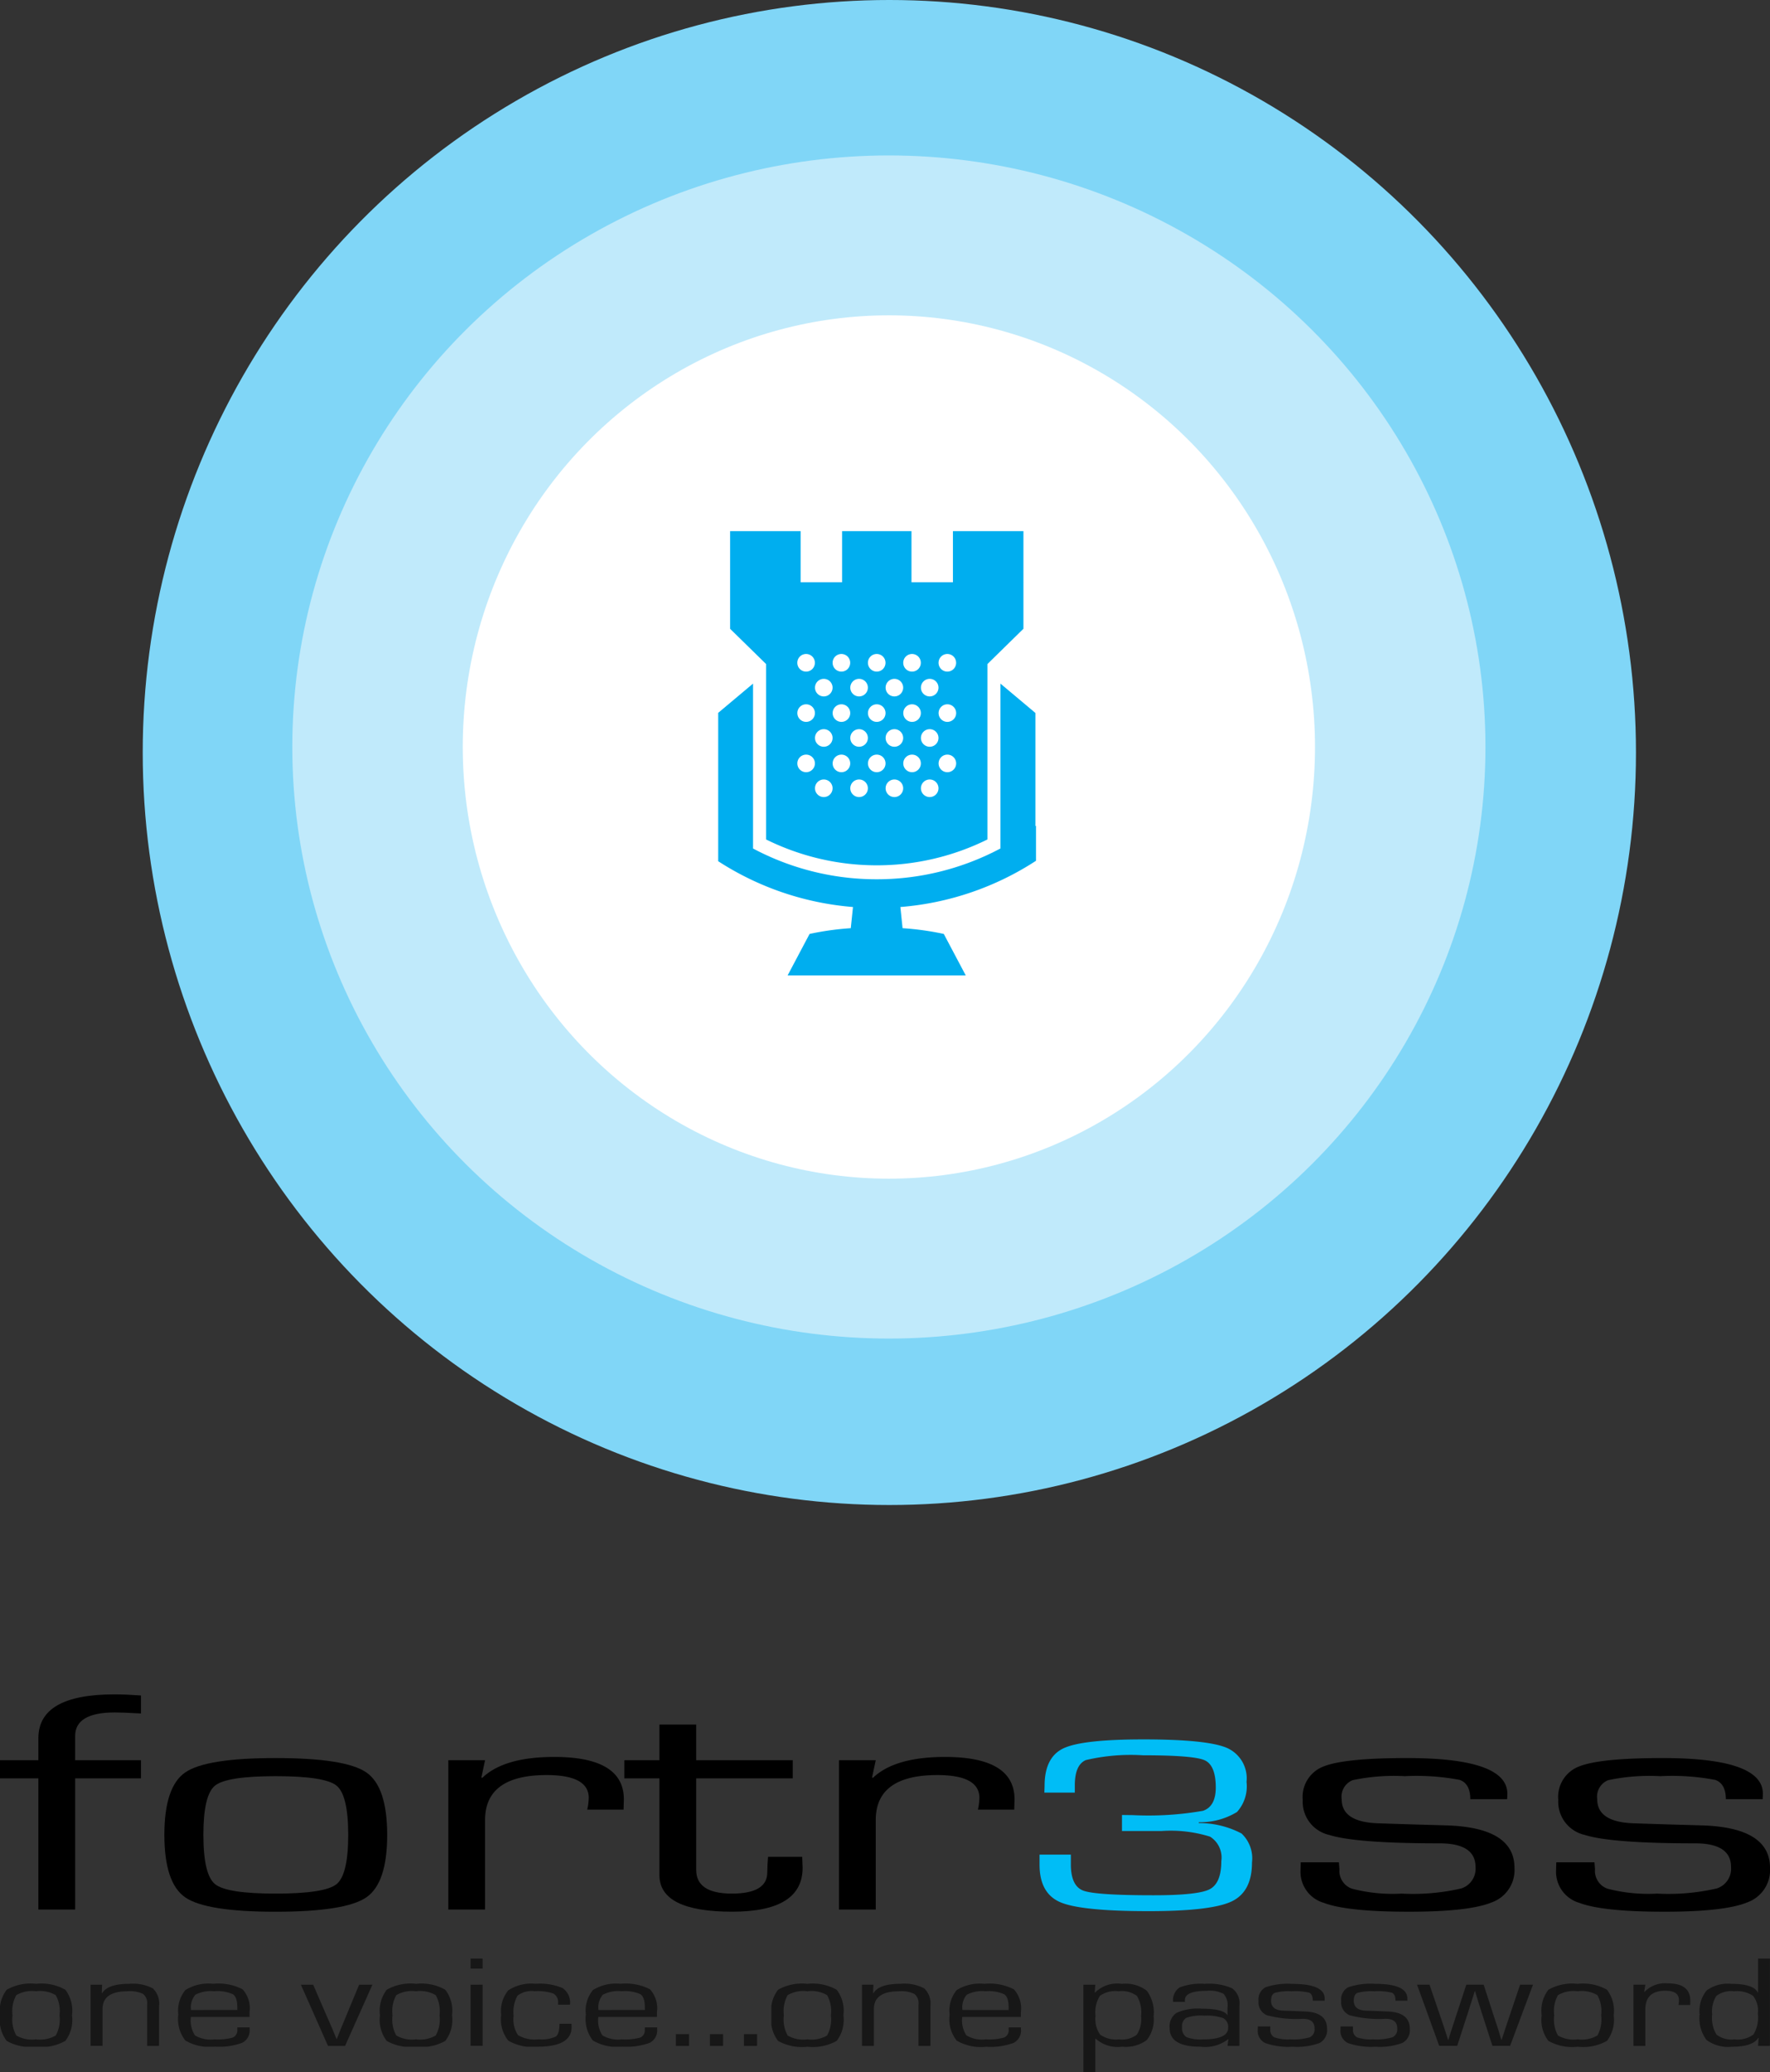 <svg xmlns="http://www.w3.org/2000/svg" xmlns:xlink="http://www.w3.org/1999/xlink" width="161.207" height="188.619" viewBox="0 0 161.207 188.619"><rect x="0" y="0" width="161.207" height="188.619" fill="#333333" stroke="none"/><defs><clipPath id="a"><path d="M0-75H28.944v40.443H0Z" transform="translate(0 75)" fill="none"/></clipPath><clipPath id="b"><rect width="12.84" height="19.586" fill="none"/></clipPath><clipPath id="c"><rect width="20.285" height="13.989" fill="none"/></clipPath><clipPath id="d"><rect width="15.986" height="13.89" fill="none"/></clipPath><clipPath id="e"><rect width="16.239" height="17.038" fill="none"/></clipPath><clipPath id="f"><rect width="15.989" height="13.89" fill="none"/></clipPath><clipPath id="g"><rect width="19.486" height="13.989" fill="none"/></clipPath><clipPath id="i"><rect width="90.954" height="10.332" fill="none"/></clipPath><clipPath id="j"><rect width="68.956" height="8.026" fill="none"/></clipPath></defs><g transform="translate(346 -13765)"><g transform="translate(-8376.781 6335.167)"><g transform="translate(8044.171 7429.972)"><ellipse cx="68" cy="68.5" rx="68" ry="68.5" transform="translate(-0.391 -0.139)" fill="#80d6f7"/><ellipse cx="54.334" cy="53.849" rx="54.334" ry="53.849" transform="translate(13.233 14.011)" fill="#c0eafb"/><ellipse cx="38.81" cy="39.295" rx="38.81" ry="39.295" transform="translate(28.757 28.565)" fill="#fff"/><g transform="translate(52.022 48.21)"><g clip-path="url(#a)"><g transform="translate(1.082)"><path d="M-21.785,0h-5.2V4.651h-3.775V0h-6.32V4.651h-3.776V0h-6.423V8.89l.367.36L-44,12.1V28.067a22.654,22.654,0,0,0,10.079,2.352,22.655,22.655,0,0,0,10.078-2.352V12.1l2.912-2.854.368-.36V0Zm-6.509,11.982a.8.8,0,0,1,.8-.8.8.8,0,0,1,.8.8.8.8,0,0,1-.8.805.8.8,0,0,1-.8-.805m-3.215,0a.8.8,0,0,1,.8-.8.8.8,0,0,1,.8.8.8.8,0,0,1-.8.805.8.8,0,0,1-.8-.805m-3.217,0a.8.8,0,0,1,.8-.8.8.8,0,0,1,.8.8.8.8,0,0,1-.8.805.805.805,0,0,1-.8-.805m-3.216,0a.8.8,0,0,1,.8-.8.8.8,0,0,1,.8.8.8.8,0,0,1-.8.805.8.8,0,0,1-.8-.805m-3.216,0a.8.8,0,0,1,.8-.8.8.8,0,0,1,.8.8.8.8,0,0,1-.8.805.8.8,0,0,1-.8-.805M-29.9,14.246a.8.8,0,0,1,.8-.8.8.8,0,0,1,.8.8.8.8,0,0,1-.8.8.8.8,0,0,1-.8-.8m-3.216,0a.8.8,0,0,1,.8-.8.8.8,0,0,1,.8.8.8.8,0,0,1-.8.8.8.8,0,0,1-.8-.8m-3.216,0a.8.8,0,0,1,.8-.8.8.8,0,0,1,.8.8.8.8,0,0,1-.8.8.8.8,0,0,1-.8-.8m-3.215,0a.8.8,0,0,1,.8-.8.8.8,0,0,1,.8.8.8.8,0,0,1-.8.8.8.8,0,0,1-.8-.8m11.256,2.317a.8.8,0,0,1,.8-.8.8.8,0,0,1,.8.8.8.8,0,0,1-.8.8.8.8,0,0,1-.8-.8m-3.215,0a.8.8,0,0,1,.8-.8.8.8,0,0,1,.8.8.8.8,0,0,1-.8.8.8.8,0,0,1-.8-.8m-3.217,0a.8.8,0,0,1,.8-.8.8.8,0,0,1,.8.8.8.8,0,0,1-.8.8.8.8,0,0,1-.8-.8m-3.216,0a.8.8,0,0,1,.8-.8.8.8,0,0,1,.8.8.8.8,0,0,1-.8.8.8.8,0,0,1-.8-.8m-3.216,0a.8.8,0,0,1,.8-.8.8.8,0,0,1,.8.8.8.8,0,0,1-.8.8.8.8,0,0,1-.8-.8M-29.9,18.827a.8.8,0,0,1,.8-.8.8.8,0,0,1,.8.8.8.8,0,0,1-.8.8.8.8,0,0,1-.8-.8m-3.216,0a.8.8,0,0,1,.8-.8.8.8,0,0,1,.8.8.8.8,0,0,1-.8.8.8.8,0,0,1-.8-.8m-3.216,0a.8.8,0,0,1,.8-.8.8.8,0,0,1,.8.8.8.8,0,0,1-.8.8.8.8,0,0,1-.8-.8m-3.215,0a.8.8,0,0,1,.8-.8.8.8,0,0,1,.8.8.8.8,0,0,1-.8.8.8.8,0,0,1-.8-.8m11.256,2.317a.8.8,0,0,1,.8-.8.8.8,0,0,1,.8.8.8.8,0,0,1-.8.8.8.8,0,0,1-.8-.8m-3.215,0a.8.8,0,0,1,.8-.8.8.8,0,0,1,.8.8.8.8,0,0,1-.8.8.8.8,0,0,1-.8-.8m-3.217,0a.8.8,0,0,1,.8-.8.8.8,0,0,1,.8.8.8.8,0,0,1-.8.8.8.8,0,0,1-.8-.8m-3.216,0a.8.8,0,0,1,.8-.8.8.8,0,0,1,.8.8.8.8,0,0,1-.8.8.8.8,0,0,1-.8-.8m-3.216,0a.8.8,0,0,1,.8-.8.8.8,0,0,1,.8.8.8.8,0,0,1-.8.8.8.8,0,0,1-.8-.8M-29.9,23.407a.8.8,0,0,1,.8-.8.8.8,0,0,1,.8.8.8.8,0,0,1-.8.8.8.8,0,0,1-.8-.8m-3.216,0a.8.8,0,0,1,.8-.8.8.8,0,0,1,.8.8.8.8,0,0,1-.8.8.8.8,0,0,1-.8-.8m-3.216,0a.8.8,0,0,1,.8-.8.8.8,0,0,1,.8.8.8.8,0,0,1-.8.8.8.8,0,0,1-.8-.8m-3.215,0a.8.8,0,0,1,.8-.8.8.8,0,0,1,.8.8.8.8,0,0,1-.8.8.8.8,0,0,1-.8-.8" transform="translate(47.281)" fill="#00aeef"/></g><g transform="translate(0 13.879)"><path d="M-21.967-12.822a23.9,23.9,0,0,1-11.267,2.805,23.9,23.9,0,0,1-11.268-2.8V-27.828l-3.173,2.662v13.506A26.49,26.49,0,0,0-35.4-7.491l-.1.968-.1.959a25.739,25.739,0,0,0-3.753.523l-2,3.776h16.223l-2-3.776a25.741,25.741,0,0,0-3.753-.523l-.1-.959-.1-.968A26.481,26.481,0,0,0-18.731-11.7v-3.192l-.052.038v-10.3l-3.184-2.672Z" transform="translate(47.675 27.828)" fill="#00aeef"/></g></g></g></g></g><g transform="translate(22819 9309.65)"><path d="M0-31.672H161.207V2.366H0Z" transform="translate(-23165 4641.259)" fill="none"/><path d="M90.281-27.044q-1.727.812-1.726,3.429h0l-.02.605h2.775l0-.661c0-1.242.335-2.008,1-2.3h0a17.848,17.848,0,0,1,5.227-.436h0q4.59,0,5.6.448h0q1.014.448,1.016,2.465h0c0,1.166-.39,1.876-1.166,2.139h0a11.582,11.582,0,0,1-2.566.318c-.725.045-2.113.077-3.827.077h0l-.986-.012v1.458h3.574a12.013,12.013,0,0,1,4.447.515h0a2.244,2.244,0,0,1,1.023,2.224h0q0,2.031-1.083,2.573h0q-1.08.534-5.141.536h0q-5.238,0-6.356-.425h0q-1.119-.424-1.12-2.385h0v-.891H88.1v.912q0,2.618,1.9,3.426h0q1.9.811,8.031.81h0q5.676,0,7.546-.878h0q1.873-.879,1.87-3.559h0a3.1,3.1,0,0,0-.955-2.636h0a8.307,8.307,0,0,0-3.89-.945h0v-.078a6.458,6.458,0,0,0,3.479-.929h0a6.772,6.772,0,0,0,.869-2.743h0a3.021,3.021,0,0,0-1.831-3.117h0a24.838,24.838,0,0,0-4.819-.7,13.675,13.675,0,0,0-2.728-.052h0q-5.563,0-7.288.811" transform="translate(-23182.166 4641.542)" fill="none"/><g transform="translate(-23165 4609.587)"><g transform="translate(0)"><g clip-path="url(#b)"><g transform="translate(0 0)"><path d="M.243,1.362V-10.579h-3.5v-1.65h3.5v-2.012q0-3.982,6.923-3.984c.686,0,1.495.034,2.42.1v1.64c-1.085-.06-1.879-.095-2.374-.095q-3.624,0-3.621,2.151v2.2H9.587v1.65H3.592V1.362Z" transform="translate(3.253 18.225)"/></g></g></g><g transform="translate(14.976 5.797)"><g clip-path="url(#c)"><g transform="translate(0)"><path d="M.7,0Q7.064,0,8.96,1.308t1.9,5.686q0,4.382-1.9,5.687T.7,13.99q-6.339,0-8.234-1.308t-1.9-5.687q0-4.377,1.9-5.686T.7,0m0,1.65h0q-4.457,0-5.52.859T-5.88,6.994q0,3.626,1.065,4.486t5.52.859q4.472,0,5.539-.859T7.31,6.994q0-3.626-1.066-4.486T.7,1.65" transform="translate(9.428)"/></g></g></g><g transform="translate(40.833 5.696)"><g clip-path="url(#d)"><g transform="translate(0 0)"><path d="M0,.021H3.346L3.01,1.586l.074.044Q5.074-.281,9.653-.279q6.332,0,6.333,3.86l-.025.935H12.65l.07-.341a6.883,6.883,0,0,0,.069-.722q0-2.083-3.834-2.083-5.608,0-5.61,4.1v8.144H0Z" transform="translate(0 0.279)"/></g></g></g><g transform="translate(56.861 2.748)"><g clip-path="url(#e)"><g transform="translate(0 0)"><path d="M1.066.226V1.874H-7.727v8.332q0,2.16,3.25,2.159,3.226,0,3.226-1.93l.019-.666.051-.75h3.11l.037,1q0,3.993-6.414,3.994-6.626,0-6.625-3.327V1.874h-3.2V.226h3.2V-3.022h3.346V.226Z" transform="translate(14.273 3.022)"/></g></g></g><g transform="translate(76.412 5.696)"><g clip-path="url(#f)"><g transform="translate(0 0)"><path d="M0,.021H3.348L3.015,1.586l.07.044q2-1.91,6.573-1.909,6.331,0,6.331,3.86l-.027.935h-3.31l.072-.341a6.686,6.686,0,0,0,.067-.722q0-2.083-3.834-2.083-5.608,0-5.609,4.1v8.144H0Z" transform="translate(0 0.279)"/></g></g></g><g transform="translate(94.68 4.097)"><path d="M.152.056Q-1.575.867-1.573,3.485l-.021.606H1.18l0-.661c0-1.243.335-2.008,1-2.3A17.888,17.888,0,0,1,7.4.693q4.59,0,5.6.449T14.02,3.607c0,1.166-.39,1.876-1.167,2.139a28.79,28.79,0,0,1-6.392.393l-.986-.012V7.587H9.049A12.045,12.045,0,0,1,13.5,8.1a2.245,2.245,0,0,1,1.023,2.225q0,2.03-1.083,2.572t-5.141.537q-5.238,0-6.356-.425T.819,10.624v-.89h-2.85v.912q0,2.618,1.9,3.426t8.031.809q5.674,0,7.546-.877t1.871-3.559a3.1,3.1,0,0,0-.956-2.636,8.291,8.291,0,0,0-3.89-.946V6.786a6.452,6.452,0,0,0,3.478-.93,3.483,3.483,0,0,0,.871-2.742A3.022,3.022,0,0,0,14.986,0q-1.83-.754-7.547-.754Q1.876-.756.152.056" transform="translate(2.031 0.756)" fill="#00bdf6"/></g><g transform="translate(118.448 5.797)" clip-path="url(#g)"><g transform="translate(0 0)"><path d="M1.308.26H-2.048c0-.945-.327-1.531-.97-1.758a21.11,21.11,0,0,0-5-.337,18.234,18.234,0,0,0-4.746.362,1.624,1.624,0,0,0-1,1.739c0,1.4,1.125,2.125,3.38,2.191l2.705.087,3.425.1q6.229.182,6.229,3.864A3.126,3.126,0,0,1-.087,9.65q-2.063.853-7.552.853-5.629,0-7.751-.806a2.947,2.947,0,0,1-2.123-2.954l.02-.736h3.477l.049.636a1.714,1.714,0,0,0,1.147,1.766A14.733,14.733,0,0,0-8.3,8.854a19.576,19.576,0,0,0,5.427-.469,1.882,1.882,0,0,0,1.3-1.961q0-2.147-3.282-2.146-7.64,0-10.049-.767A3.1,3.1,0,0,1-17.312.324,2.967,2.967,0,0,1-15.4-2.725q1.914-.759,7.6-.76,9.124,0,9.126,3.25Z" transform="translate(17.512 3.485)"/></g></g><g transform="translate(141.722 5.797)" clip-path="url(#g)"><g transform="translate(0 0)"><path d="M1.308.26H-2.048c0-.945-.326-1.531-.97-1.758a21.086,21.086,0,0,0-5-.337,18.2,18.2,0,0,0-4.744.362,1.619,1.619,0,0,0-1,1.739c0,1.4,1.123,2.125,3.377,2.191l2.706.087,3.425.1q6.229.182,6.229,3.864A3.125,3.125,0,0,1-.087,9.65q-2.062.853-7.551.853-5.628,0-7.753-.806a2.949,2.949,0,0,1-2.12-2.954l.02-.736h3.478l.048.636a1.715,1.715,0,0,0,1.147,1.766,14.721,14.721,0,0,0,4.512.445,19.594,19.594,0,0,0,5.431-.469,1.881,1.881,0,0,0,1.3-1.961q0-2.147-3.281-2.146-7.641,0-10.05-.767A3.1,3.1,0,0,1-17.311.324,2.966,2.966,0,0,1-15.4-2.725q1.91-.759,7.6-.76,9.128,0,9.125,3.25Z" transform="translate(17.511 3.485)"/></g></g></g><g transform="translate(-23165 4633.637)"><g transform="translate(70.251 0)" opacity="0.54"><g transform="translate(0)" clip-path="url(#i)"><g transform="translate(0 0)"><path d="M8.806.3A2.258,2.258,0,0,0,7.2.714a2.583,2.583,0,0,0-.39,1.69A2.912,2.912,0,0,0,7.2,4.234a2.188,2.188,0,0,0,1.627.441,2.442,2.442,0,0,0,1.745-.441,3.057,3.057,0,0,0,.4-1.913A2.21,2.21,0,0,0,10.537.714,2.636,2.636,0,0,0,8.806.3m3.268-2.977h0V5.269H10.989l.053-.72-.03-.007c-.34.539-1.139.806-2.389.806a3.325,3.325,0,0,1-2.332-.62A3.292,3.292,0,0,1,5.666,2.4,2.982,2.982,0,0,1,6.3.229,3.246,3.246,0,0,1,8.549-.379c1.35,0,2.158.262,2.411.788L10.989.4V-2.678ZM-.357-.3H.727L.619.342.643.361A2.6,2.6,0,0,1,2.771-.422q2.049,0,2.047,1.583l-.008.384H3.739l.023-.137c.016-.151.023-.25.023-.3C3.786.539,3.375.25,2.545.25,1.334.25.727.815.727,1.933V5.269H-.357ZM-5.442.3h0A2.822,2.822,0,0,0-7.235.651a2.989,2.989,0,0,0-.342,1.832,3.02,3.02,0,0,0,.342,1.841,2.832,2.832,0,0,0,1.793.351,2.844,2.844,0,0,0,1.8-.351A3.043,3.043,0,0,0-3.3,2.483,3.011,3.011,0,0,0-3.645.651,2.834,2.834,0,0,0-5.442.3m0-.678h0A4.432,4.432,0,0,1-2.769.159a3.157,3.157,0,0,1,.613,2.324,3.168,3.168,0,0,1-.613,2.331,4.448,4.448,0,0,1-2.672.534,4.413,4.413,0,0,1-2.666-.534A3.148,3.148,0,0,1-8.72,2.483,3.137,3.137,0,0,1-8.108.159,4.4,4.4,0,0,1-5.442-.379M-9.509-.3h0l-2.083,5.565h-1.614l-.995-3.09-.3-.944-.14-.472-.143-.469h-.028l-.148.469-.149.472-.3.944-1,3.09h-1.643L-20.07-.3h1.138l1.052,3.08.325.964.155.484.157.484h.033l.145-.484.156-.484.312-.957L-15.584-.3H-14l1,3.092.317.96.142.476.149.484h.027l.161-.484.157-.484.323-.964,1.04-3.08Zm-11.44,1.456h-1.085c0-.39-.108-.627-.315-.723A5.328,5.328,0,0,0-23.97.3a4.723,4.723,0,0,0-1.536.148c-.217.1-.325.336-.325.714q0,.854,1.1.9l.875.031,1.112.046c1.343.047,2.018.577,2.018,1.581A1.314,1.314,0,0,1-21.4,5a5.863,5.863,0,0,1-2.443.347,6.519,6.519,0,0,1-2.512-.33A1.224,1.224,0,0,1-27.043,3.8l.006-.3h1.128l.008.262a.735.735,0,0,0,.371.731,3.88,3.88,0,0,0,1.47.183A5.108,5.108,0,0,0-22.3,4.483a.787.787,0,0,0,.425-.8c0-.588-.358-.879-1.062-.879a10.468,10.468,0,0,1-3.256-.318,1.25,1.25,0,0,1-.783-1.3,1.255,1.255,0,0,1,.619-1.245A6.25,6.25,0,0,1-23.9-.379q2.951,0,2.949,1.336Zm-7.531,0h-1.088c0-.39-.106-.627-.313-.723A5.31,5.31,0,0,0-31.5.3a4.709,4.709,0,0,0-1.536.148c-.219.1-.328.336-.328.714,0,.569.368.868,1.095.9l.877.031,1.112.046c1.346.047,2.015.577,2.015,1.581A1.318,1.318,0,0,1-28.932,5a5.9,5.9,0,0,1-2.447.347,6.473,6.473,0,0,1-2.508-.33,1.226,1.226,0,0,1-.69-1.217l.008-.3h1.126l.01.262a.73.73,0,0,0,.375.731,3.825,3.825,0,0,0,1.464.183,5.137,5.137,0,0,0,1.764-.192.792.792,0,0,0,.426-.8c0-.588-.355-.879-1.066-.879a10.464,10.464,0,0,1-3.255-.318,1.254,1.254,0,0,1-.78-1.3,1.255,1.255,0,0,1,.619-1.245,6.23,6.23,0,0,1,2.455-.315q2.948,0,2.951,1.336ZM-39.459,2.516h0a4.166,4.166,0,0,0-1.627.2.865.865,0,0,0-.379.846.962.962,0,0,0,.375.9,3.513,3.513,0,0,0,1.514.217c1.532,0,2.3-.351,2.3-1.047a.9.9,0,0,0-.445-.887,4.433,4.433,0,0,0-1.736-.226M-41.21,1.263h-1.078A1.384,1.384,0,0,1-41.7-.044a5.261,5.261,0,0,1,2.3-.335A5.2,5.2,0,0,1-36.9.034,1.7,1.7,0,0,1-36.246,1.6V5.269h-1.088l.081-.6-.02-.009a3.407,3.407,0,0,1-2.522.686c-1.875,0-2.809-.56-2.809-1.693a1.491,1.491,0,0,1,.628-1.388A4.723,4.723,0,0,1-39.7,1.881c1.3,0,2.09.195,2.347.577l.021-.006V1.776A1.581,1.581,0,0,0-37.684.539,2.69,2.69,0,0,0-39.211.257c-1.338,0-2,.282-2,.843,0,.029,0,.081.006.163M-47.26.3h0a2.418,2.418,0,0,0-1.7.42,2.839,2.839,0,0,0-.394,1.815,2.479,2.479,0,0,0,.425,1.713,2.5,2.5,0,0,0,1.714.428A2.259,2.259,0,0,0-45.6,4.26a2.561,2.561,0,0,0,.395-1.7A2.948,2.948,0,0,0-45.585.717,2.325,2.325,0,0,0-47.26.3m-3.2-.595h1.089l-.056.7.028.016a2.88,2.88,0,0,1,2.44-.8,3.2,3.2,0,0,1,2.276.628,3.309,3.309,0,0,1,.623,2.319,2.989,2.989,0,0,1-.63,2.176,3.213,3.213,0,0,1-2.237.6,3.023,3.023,0,0,1-2.423-.737h-.02V7.654h-1.089Zm-6.8,2.3h0l-.009-.26c0-.6-.131-.994-.4-1.173A3.451,3.451,0,0,0-59.372.3a3.012,3.012,0,0,0-1.712.317A1.791,1.791,0,0,0-61.475,2Zm0,1.583h1.111l.008.206a1.247,1.247,0,0,1-.7,1.216,6.185,6.185,0,0,1-2.467.342A4.381,4.381,0,0,1-62,4.788a3.146,3.146,0,0,1-.641-2.358A2.945,2.945,0,0,1-62,.193a3.98,3.98,0,0,1,2.523-.573,4.839,4.839,0,0,1,2.687.5A2.573,2.573,0,0,1-56.15,2.2v.438H-61.49a2.458,2.458,0,0,0,.378,1.676,2.769,2.769,0,0,0,1.757.361,5.1,5.1,0,0,0,1.7-.173.722.722,0,0,0,.391-.741ZM-70.623-.3h1.044l-.03.757.03.018q.5-.857,2.471-.858a3.9,3.9,0,0,1,2.158.42,1.919,1.919,0,0,1,.561,1.607V5.269h-1.086V1.507a1.078,1.078,0,0,0-.366-.962A2.716,2.716,0,0,0-67.246.3c-1.529,0-2.292.538-2.292,1.621V5.269h-1.085ZM-75.6.3h0a2.827,2.827,0,0,0-1.793.352,3,3,0,0,0-.345,1.832,3.033,3.033,0,0,0,.345,1.841,2.836,2.836,0,0,0,1.793.351,2.844,2.844,0,0,0,1.8-.351,3.022,3.022,0,0,0,.346-1.841A2.99,2.99,0,0,0-73.8.651,2.834,2.834,0,0,0-75.6.3m0-.678h0a4.443,4.443,0,0,1,2.674.538,3.148,3.148,0,0,1,.611,2.324,3.158,3.158,0,0,1-.611,2.331,4.459,4.459,0,0,1-2.674.534,4.427,4.427,0,0,1-2.667-.534,3.158,3.158,0,0,1-.613-2.331A3.147,3.147,0,0,1-78.266.159,4.411,4.411,0,0,1-75.6-.379" transform="translate(78.879 2.678)"/></g></g></g><g transform="translate(0 0)" opacity="0.54"><g clip-path="url(#j)"><path d="M70.2-1.348H69V-2.417H70.2Zm-3.1-1.068h0v1.068h-1.2V-2.416Zm-3.1,0h0v1.068h-1.2V-2.416Zm-4.023-2.2h0l-.006-.26q0-.9-.4-1.173a3.458,3.458,0,0,0-1.707-.269A3,3,0,0,0,56.143-6a1.781,1.781,0,0,0-.394,1.385Zm0,1.583h1.111l.007.2a1.248,1.248,0,0,1-.7,1.217,6.159,6.159,0,0,1-2.463.342,4.375,4.375,0,0,1-2.689-.56,3.146,3.146,0,0,1-.641-2.358,2.954,2.954,0,0,1,.643-2.237A3.977,3.977,0,0,1,57.751-7a4.846,4.846,0,0,1,2.688.5,2.581,2.581,0,0,1,.637,2.083v.438H55.735A2.482,2.482,0,0,0,56.111-2.3a2.792,2.792,0,0,0,1.76.36,5.162,5.162,0,0,0,1.706-.172.726.726,0,0,0,.388-.741Zm-7.773-.325h1.089l.008.3c0,1.2-1.045,1.789-3.124,1.789a4.3,4.3,0,0,1-2.646-.56,3.1,3.1,0,0,1-.647-2.33A2.992,2.992,0,0,1,47.53-6.4,3.84,3.84,0,0,1,50.029-7a5.283,5.283,0,0,1,2.468.4,1.612,1.612,0,0,1,.659,1.5H52.07v-.146a.877.877,0,0,0-.427-.863,4.446,4.446,0,0,0-1.7-.213,2.12,2.12,0,0,0-1.571.406,3.111,3.111,0,0,0-.351,1.83,2.6,2.6,0,0,0,.4,1.764,2.989,2.989,0,0,0,1.866.376,3.166,3.166,0,0,0,1.576-.245c.223-.17.333-.556.333-1.171m-7-3.555h0v5.564H44.1V-6.912Zm0-2.382h0v.916H44.1v-.916ZM39.127-6.317h0a2.831,2.831,0,0,0-1.793.352,3,3,0,0,0-.342,1.832,3.029,3.029,0,0,0,.342,1.841,2.843,2.843,0,0,0,1.793.35,2.848,2.848,0,0,0,1.8-.35,3.022,3.022,0,0,0,.346-1.841,2.99,2.99,0,0,0-.346-1.832,2.837,2.837,0,0,0-1.8-.352m0-.679h0a4.421,4.421,0,0,1,2.671.539,3.13,3.13,0,0,1,.614,2.324A3.137,3.137,0,0,1,41.8-1.8a4.429,4.429,0,0,1-2.671.535A4.415,4.415,0,0,1,36.461-1.8a3.148,3.148,0,0,1-.611-2.33,3.141,3.141,0,0,1,.611-2.324A4.407,4.407,0,0,1,39.127-7m-3.967.084h0L32.673-1.348h-1.56L28.648-6.912h1.118l1.314,3.028.415.948.195.476.2.478h.031l.187-.472.187-.476.392-.945,1.261-3.037Zm-12.3,2.3h0l-.007-.26q0-.9-.4-1.173a3.462,3.462,0,0,0-1.706-.269A3.008,3.008,0,0,0,19.034-6a1.781,1.781,0,0,0-.394,1.385Zm0,1.583h1.113l.006.2a1.249,1.249,0,0,1-.7,1.217,6.179,6.179,0,0,1-2.466.342,4.379,4.379,0,0,1-2.69-.56,3.151,3.151,0,0,1-.641-2.358,2.954,2.954,0,0,1,.644-2.237A3.968,3.968,0,0,1,20.643-7a4.846,4.846,0,0,1,2.689.5,2.58,2.58,0,0,1,.638,2.083v.438H18.628A2.477,2.477,0,0,0,19-2.3a2.791,2.791,0,0,0,1.759.36,5.153,5.153,0,0,0,1.706-.172.728.728,0,0,0,.389-.741ZM9.494-6.912H10.54l-.029.756.029.019q.5-.857,2.469-.859a3.9,3.9,0,0,1,2.159.42,1.914,1.914,0,0,1,.561,1.609v3.62H14.643V-5.109a1.082,1.082,0,0,0-.366-.963,2.741,2.741,0,0,0-1.406-.246c-1.526,0-2.291.538-2.291,1.621v3.348H9.494Zm-4.975.595h0a2.827,2.827,0,0,0-1.793.352,2.989,2.989,0,0,0-.342,1.832,3.02,3.02,0,0,0,.342,1.841,2.838,2.838,0,0,0,1.793.35,2.852,2.852,0,0,0,1.8-.35,3.012,3.012,0,0,0,.342-1.841,2.98,2.98,0,0,0-.342-1.832,2.841,2.841,0,0,0-1.8-.352m0-.679h0a4.425,4.425,0,0,1,2.672.539A3.141,3.141,0,0,1,7.8-4.133,3.148,3.148,0,0,1,7.191-1.8a4.433,4.433,0,0,1-2.672.535A4.418,4.418,0,0,1,1.851-1.8a3.155,3.155,0,0,1-.609-2.33,3.148,3.148,0,0,1,.609-2.324A4.411,4.411,0,0,1,4.519-7" transform="translate(-1.242 9.294)"/></g></g></g><path d="M0-31.672H161.207V2.366H0Z" transform="translate(-23165 4641.259)" fill="none"/></g></g></svg>